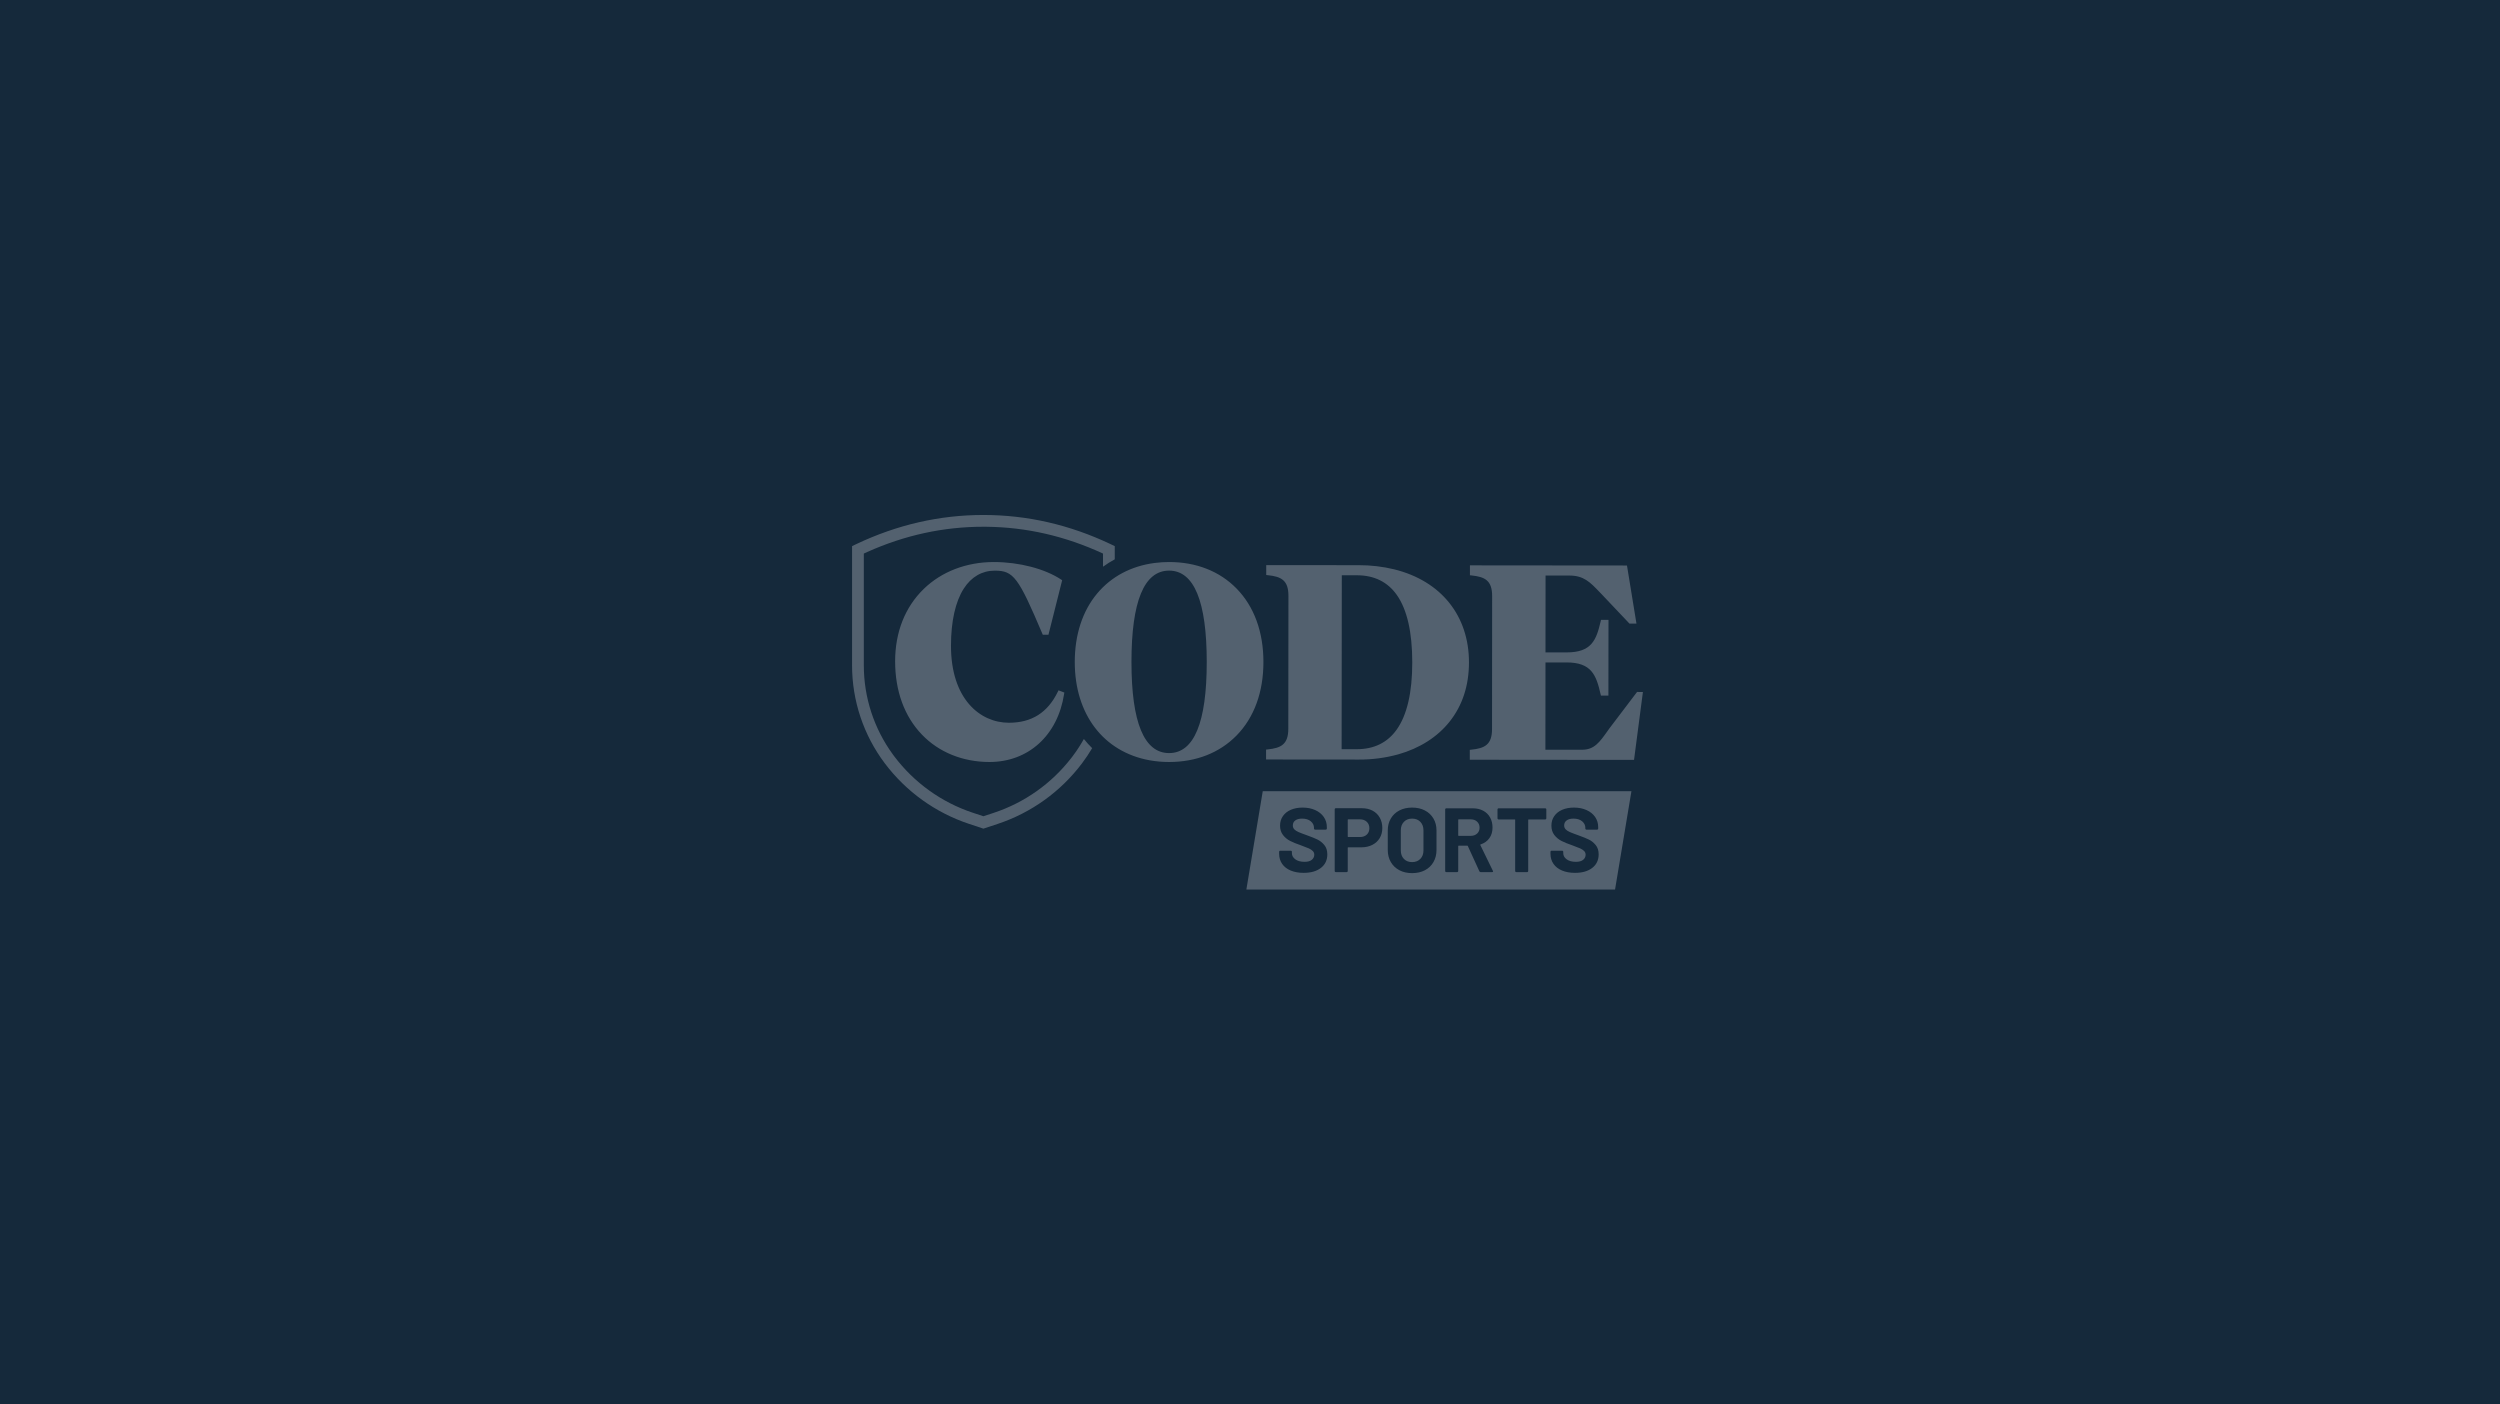 <svg width="267" height="150" viewBox="0 0 267 150" fill="none" xmlns="http://www.w3.org/2000/svg">
<g clip-path="url(#clip0_4_61)">
<path d="M267 0H0V150H267V0Z" fill="#15293B"/>
<path fill-rule="evenodd" clip-rule="evenodd" d="M174.837 73.901L171.865 77.819L171.7 78.052C170.838 79.268 170.269 80.072 168.972 80.072H165.049L165.058 70.748H167.311C169.97 70.748 170.477 72.092 170.943 74.141L170.978 74.292H171.778L171.787 66.205H170.986L170.952 66.356C170.486 68.362 169.983 69.677 167.319 69.677H167.312H165.058L165.066 61.468H167.606C169.143 61.468 169.815 62.169 170.832 63.23L171.071 63.479L174.025 66.598H174.773L173.761 60.396L156.989 60.38V61.439L157.163 61.457C158.589 61.605 159.362 61.996 159.361 63.661L159.349 77.865C159.349 79.525 158.573 79.92 157.146 80.064L156.973 80.083V81.14L174.515 81.157L175.463 73.905L174.837 73.901ZM112.971 73.887C111.89 76.109 110.183 77.189 107.751 77.189H107.743C104.664 77.189 101.559 74.641 101.565 68.962C101.565 66.357 102.04 64.246 102.933 62.86C103.74 61.607 104.884 60.945 106.245 60.945C108.241 60.945 108.762 61.638 111.318 67.672L111.369 67.791H111.975L113.439 61.968L113.325 61.892C111.591 60.743 108.845 60.028 106.157 60.025H106.145C103.219 60.025 100.557 61.047 98.65 62.903C96.656 64.843 95.6 67.513 95.6 70.633C95.6 73.799 96.587 76.506 98.463 78.459C100.27 80.341 102.828 81.379 105.664 81.381H105.673C109.84 81.381 112.967 78.532 113.646 74.12L113.671 73.963L113.05 73.727L112.971 73.887ZM124.86 60.025C124.346 60.025 123.833 60.058 123.323 60.124C120.815 60.448 118.692 61.575 117.182 63.377C115.614 65.249 114.785 67.782 114.785 70.704C114.785 76.285 117.848 80.301 122.778 81.199C123.465 81.321 124.162 81.382 124.86 81.381C127.758 81.381 130.249 80.403 132.062 78.553C133.942 76.638 134.934 73.922 134.934 70.704C134.934 67.485 133.942 64.773 132.062 62.853C130.249 61.003 127.755 60.025 124.86 60.025ZM128.88 70.7C128.88 77.155 127.528 80.429 124.86 80.429C122.193 80.429 120.84 77.155 120.84 70.7C120.84 64.225 122.193 60.941 124.86 60.941C127.528 60.941 128.88 64.228 128.88 70.704V70.7ZM148.893 60.803C147.661 60.506 146.397 60.358 145.13 60.362L135.233 60.353V61.412L135.407 61.43C136.833 61.578 137.607 61.969 137.605 63.634L137.591 77.838C137.591 79.498 136.815 79.893 135.388 80.037L135.215 80.056V81.113L145.113 81.122H145.13C146.556 81.13 147.976 80.941 149.351 80.561C151.626 79.913 153.517 78.71 154.814 77.076C156.187 75.351 156.884 73.22 156.886 70.75C156.892 65.758 153.904 62.038 148.893 60.803ZM143.304 61.439H144.92C146.768 61.439 148.202 62.15 149.186 63.549C150.281 65.108 150.83 67.529 150.83 70.748C150.83 73.967 150.269 76.365 149.171 77.915C148.185 79.309 146.752 80.015 144.909 80.014H143.285L143.304 61.439Z" fill="#53616F"/>
<path fill-rule="evenodd" clip-rule="evenodd" d="M105.028 55C109.707 55 114.239 56.039 118.62 58.117L119.056 58.327L119.056 59.736C118.618 59.971 118.199 60.233 117.8 60.524L117.8 59.12L117.758 59.101C113.75 57.252 109.622 56.305 105.364 56.258L105.028 56.256C100.765 56.256 96.631 57.155 92.624 58.952L92.256 59.12V71.062C92.256 74.485 93.344 77.817 95.359 80.576L95.501 80.768C97.623 83.586 100.55 85.69 103.894 86.8L105.028 87.176L106.163 86.8C109.429 85.715 112.297 83.683 114.406 80.963L114.556 80.768C115 80.179 115.4 79.562 115.757 78.923C116.032 79.269 116.328 79.596 116.643 79.903C116.313 80.461 115.952 81.002 115.559 81.524C113.284 84.545 110.144 86.801 106.559 87.992L105.028 88.5L103.498 87.992C99.912 86.801 96.772 84.545 94.497 81.524C92.228 78.51 91 74.838 91 71.062V58.327L91.429 58.12C95.813 56.04 100.346 55 105.028 55Z" fill="#53616F"/>
<path d="M172.487 95H133.112L134.862 84.5H174.237L172.487 95ZM150.811 86.25C150.297 86.25 149.844 86.352 149.453 86.557C149.061 86.761 148.757 87.048 148.539 87.418C148.322 87.788 148.213 88.213 148.213 88.693V90.777C148.213 91.264 148.322 91.694 148.539 92.067C148.757 92.44 149.061 92.731 149.453 92.939C149.844 93.146 150.297 93.25 150.811 93.25C151.331 93.25 151.787 93.148 152.178 92.943C152.57 92.739 152.875 92.449 153.092 92.072C153.309 91.696 153.418 91.264 153.418 90.777V88.693C153.418 88.213 153.309 87.788 153.092 87.418C152.875 87.048 152.57 86.761 152.178 86.557C151.787 86.352 151.331 86.25 150.811 86.25ZM139.121 86.25C138.647 86.25 138.228 86.328 137.866 86.483C137.504 86.639 137.221 86.863 137.017 87.155C136.813 87.447 136.71 87.788 136.71 88.178C136.71 88.574 136.815 88.906 137.022 89.176C137.229 89.445 137.486 89.658 137.791 89.814C138.098 89.969 138.472 90.121 138.913 90.27C139.307 90.413 139.596 90.525 139.777 90.606C139.958 90.688 140.101 90.782 140.206 90.889C140.312 90.996 140.365 91.127 140.365 91.283C140.365 91.497 140.279 91.677 140.108 91.823C139.937 91.969 139.676 92.043 139.328 92.043C138.913 92.043 138.584 91.954 138.34 91.775C138.097 91.597 137.975 91.378 137.975 91.118V90.972C137.975 90.939 137.963 90.911 137.94 90.889C137.917 90.866 137.889 90.856 137.856 90.856H136.73C136.697 90.856 136.669 90.866 136.646 90.889C136.623 90.911 136.612 90.939 136.612 90.972V91.186C136.612 91.594 136.719 91.953 136.933 92.262C137.147 92.57 137.451 92.807 137.846 92.973C138.241 93.138 138.702 93.221 139.229 93.221C140.006 93.221 140.621 93.044 141.076 92.69C141.53 92.337 141.757 91.854 141.757 91.244C141.757 90.835 141.65 90.502 141.436 90.246C141.222 89.99 140.982 89.797 140.715 89.667C140.449 89.537 140.081 89.388 139.614 89.22C139.193 89.071 138.882 88.952 138.681 88.864C138.48 88.777 138.328 88.678 138.226 88.567C138.124 88.457 138.074 88.32 138.074 88.158C138.074 87.931 138.161 87.753 138.335 87.623C138.51 87.493 138.752 87.428 139.061 87.428C139.456 87.428 139.767 87.524 139.994 87.715C140.221 87.906 140.334 88.139 140.334 88.411V88.489C140.334 88.522 140.347 88.55 140.37 88.572C140.393 88.595 140.421 88.606 140.454 88.606H141.589C141.622 88.606 141.65 88.595 141.673 88.572C141.696 88.55 141.707 88.522 141.707 88.489V88.343C141.707 87.928 141.597 87.563 141.376 87.248C141.156 86.933 140.85 86.688 140.458 86.513C140.067 86.338 139.621 86.25 139.121 86.25ZM168.1 86.25C167.626 86.25 167.208 86.328 166.846 86.483C166.484 86.639 166.201 86.863 165.997 87.155C165.792 87.447 165.691 87.788 165.691 88.178C165.691 88.574 165.794 88.906 166.001 89.176C166.209 89.445 166.466 89.658 166.772 89.814C167.078 89.969 167.452 90.121 167.893 90.27C168.288 90.413 168.575 90.525 168.756 90.606C168.937 90.688 169.081 90.782 169.186 90.889C169.291 90.996 169.344 91.127 169.344 91.283C169.344 91.497 169.258 91.677 169.087 91.823C168.916 91.969 168.656 92.043 168.307 92.043C167.893 92.043 167.563 91.954 167.32 91.775C167.076 91.597 166.955 91.378 166.955 91.118V90.972C166.954 90.939 166.943 90.911 166.92 90.889C166.897 90.866 166.869 90.856 166.836 90.856H165.71C165.678 90.856 165.649 90.866 165.626 90.889C165.603 90.911 165.591 90.939 165.591 90.972V91.186C165.591 91.594 165.699 91.953 165.913 92.262C166.126 92.57 166.432 92.807 166.827 92.973C167.221 93.138 167.682 93.221 168.208 93.221C168.985 93.221 169.601 93.044 170.055 92.69C170.509 92.337 170.737 91.854 170.737 91.244C170.737 90.835 170.629 90.502 170.415 90.246C170.202 89.99 169.961 89.797 169.695 89.667C169.428 89.537 169.061 89.388 168.594 89.22C168.173 89.07 167.861 88.952 167.661 88.864C167.46 88.777 167.309 88.678 167.206 88.567C167.104 88.457 167.053 88.32 167.053 88.158C167.053 87.931 167.141 87.753 167.315 87.623C167.489 87.493 167.731 87.428 168.04 87.428C168.435 87.428 168.747 87.523 168.974 87.715C169.201 87.906 169.315 88.139 169.315 88.411V88.489C169.315 88.522 169.326 88.55 169.349 88.572C169.372 88.595 169.4 88.606 169.433 88.606H170.569C170.602 88.606 170.63 88.595 170.653 88.572C170.676 88.55 170.687 88.522 170.687 88.489V88.343C170.687 87.928 170.577 87.563 170.357 87.248C170.136 86.933 169.83 86.688 169.438 86.513C169.046 86.338 168.6 86.25 168.1 86.25ZM142.664 86.318C142.632 86.318 142.604 86.33 142.58 86.353C142.558 86.375 142.546 86.402 142.546 86.435V93.026C142.546 93.059 142.558 93.086 142.58 93.108C142.604 93.131 142.632 93.143 142.664 93.143H143.82C143.853 93.143 143.881 93.131 143.904 93.108C143.927 93.086 143.939 93.059 143.939 93.026V90.544C143.939 90.511 143.955 90.495 143.988 90.495H145.39C145.831 90.495 146.221 90.408 146.56 90.236C146.899 90.064 147.162 89.823 147.35 89.512C147.538 89.2 147.632 88.84 147.632 88.431C147.632 88.015 147.541 87.647 147.36 87.326C147.179 87.005 146.924 86.756 146.595 86.581C146.266 86.406 145.884 86.318 145.45 86.318H142.664ZM154.464 86.328C154.431 86.328 154.403 86.34 154.38 86.362C154.357 86.385 154.345 86.412 154.345 86.444V93.026C154.345 93.059 154.357 93.086 154.38 93.108C154.403 93.131 154.431 93.143 154.464 93.143H155.62C155.652 93.142 155.681 93.131 155.704 93.108C155.726 93.086 155.738 93.058 155.738 93.026V90.368C155.738 90.336 155.755 90.319 155.788 90.319H156.705C156.732 90.319 156.752 90.332 156.765 90.358L157.999 93.056C158.026 93.114 158.072 93.142 158.137 93.143H159.352C159.424 93.143 159.46 93.117 159.46 93.065C159.46 93.052 159.454 93.033 159.441 93.007L158.098 90.251C158.085 90.219 158.095 90.197 158.127 90.184C158.529 90.054 158.842 89.831 159.066 89.517C159.29 89.202 159.402 88.823 159.402 88.382C159.402 87.973 159.314 87.613 159.14 87.302C158.966 86.99 158.718 86.75 158.399 86.581C158.08 86.412 157.71 86.328 157.289 86.328H154.464ZM160.052 86.328C160.019 86.328 159.991 86.34 159.968 86.362C159.945 86.385 159.934 86.412 159.934 86.444V87.398C159.934 87.431 159.945 87.459 159.968 87.481C159.991 87.504 160.019 87.516 160.052 87.516H161.771C161.804 87.516 161.82 87.532 161.82 87.564V93.026C161.82 93.059 161.832 93.086 161.855 93.108C161.878 93.131 161.906 93.143 161.939 93.143H163.094C163.127 93.143 163.155 93.131 163.178 93.108C163.201 93.086 163.212 93.059 163.212 93.026V87.564C163.212 87.532 163.229 87.516 163.262 87.516H165.03C165.063 87.516 165.091 87.504 165.114 87.481C165.137 87.459 165.148 87.431 165.148 87.398V86.444C165.148 86.412 165.136 86.385 165.114 86.362C165.091 86.34 165.063 86.328 165.03 86.328H160.052ZM150.811 87.428C151.18 87.428 151.474 87.543 151.695 87.773C151.915 88.004 152.026 88.307 152.026 88.684V90.826C152.026 91.202 151.914 91.504 151.69 91.731C151.466 91.959 151.173 92.072 150.811 92.072C150.449 92.072 150.157 91.959 149.937 91.731C149.716 91.504 149.606 91.202 149.606 90.826V88.684C149.606 88.307 149.716 88.004 149.937 87.773C150.157 87.543 150.449 87.428 150.811 87.428ZM145.242 87.506C145.544 87.506 145.789 87.593 145.973 87.769C146.157 87.944 146.249 88.174 146.249 88.46C146.249 88.739 146.157 88.965 145.973 89.137C145.789 89.309 145.544 89.394 145.242 89.394H143.988C143.955 89.394 143.939 89.378 143.939 89.346V87.555C143.939 87.522 143.955 87.506 143.988 87.506H145.242ZM157.08 87.506C157.357 87.506 157.583 87.588 157.757 87.754C157.932 87.919 158.019 88.132 158.019 88.392C158.019 88.651 157.932 88.862 157.757 89.024C157.583 89.187 157.357 89.269 157.08 89.269H155.788C155.755 89.269 155.738 89.252 155.738 89.22V87.555C155.738 87.522 155.755 87.506 155.788 87.506H157.08Z" fill="#53616F"/>
</g>
<defs>
<clipPath id="clip0_4_61">
<rect width="267" height="150" fill="white"/>
</clipPath>
</defs>
</svg>
